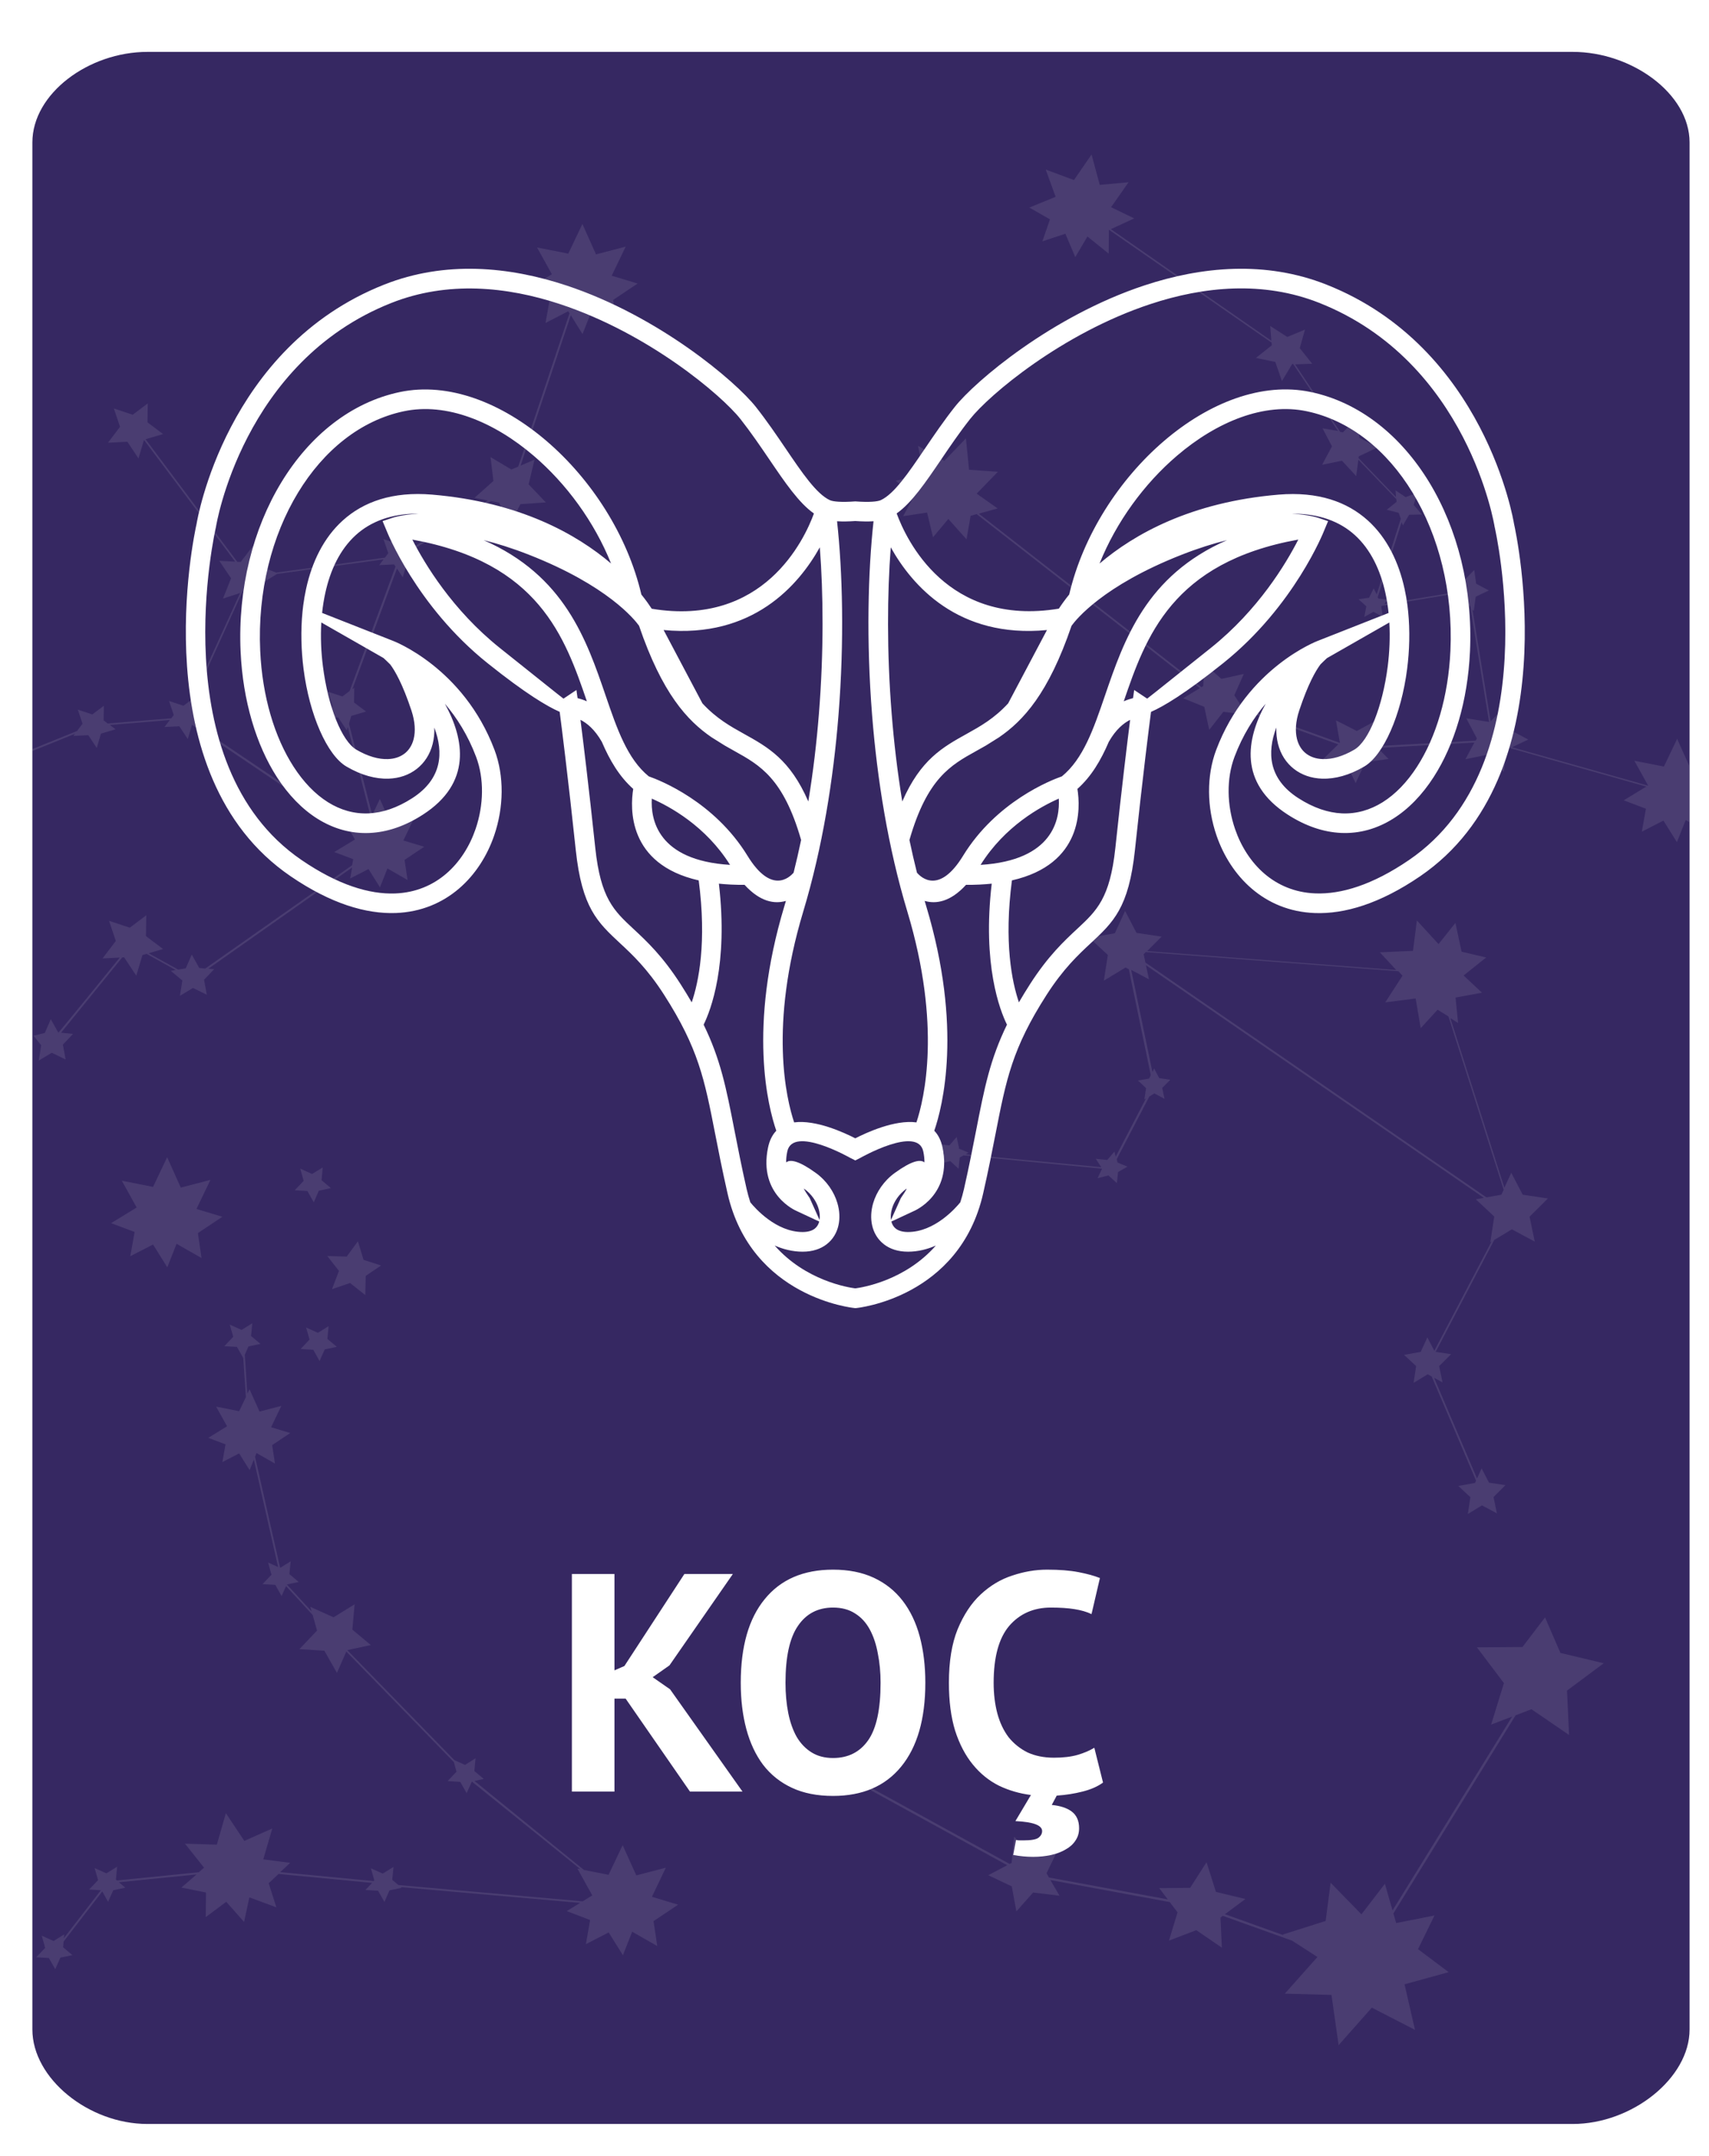 <svg width="88" height="111" viewBox="0 0 88 111" fill="none" xmlns="http://www.w3.org/2000/svg">
<g filter="url(#filter0_d_9_23832)">
<path d="M87 102.472C87 104.986 84.026 107.337 80.984 107.337H7.595C4.56 107.337 1.667 104.991 1.667 102.472V5.333C1.667 2.82 4.56 0.671 7.595 0.671H80.984C84.02 0.671 87 2.82 87 5.333V102.472Z" fill="#362862"/>
</g>
<path d="M86.367 38.02L85.677 39.46L84.156 39.162L84.87 40.447L77.855 38.467L78.693 38.07L77.65 37.517L77.489 36.381L76.756 37.132L75.819 31.377L75.887 31.452L75.986 30.719L76.663 30.396L76.011 30.049L75.912 29.341L75.415 29.85L74.676 29.726L75.012 30.371L74.95 30.483L71.268 31.098L71.492 30.88L70.976 30.812L70.939 30.744L72.174 26.876L72.237 27.05L72.559 26.497L73.217 26.485L72.795 25.994L72.981 25.367L72.379 25.591L71.858 25.243L71.883 25.585L69.952 23.579L69.964 23.492L70.933 23.033L70.001 22.537L69.859 21.524L69.151 22.257L69.008 22.232L66.686 18.756L67.568 18.725L66.928 17.924L67.195 16.968L66.283 17.346L65.407 16.781L65.463 17.539L57.2 11.796L58.404 11.243L57.212 10.666L58.112 9.381L56.629 9.518L56.207 7.953L55.3 9.269L53.847 8.729L54.356 10.132L53.003 10.685L54.065 11.293L53.674 12.423L54.859 12.032L55.368 13.236L55.995 12.175L57.088 13.056L57.101 11.827L65.476 17.638L65.488 17.775L64.668 18.427L65.668 18.631L66.01 19.619L66.537 18.737H66.587L68.896 22.183L68.102 22.052L68.586 22.977L68.077 23.927L69.101 23.716L69.834 24.511L69.946 23.666L71.901 25.697L71.914 25.833L71.404 26.243L72.019 26.398L72.131 26.702L70.889 30.595L70.734 30.284L70.498 30.769L69.952 30.849L70.355 31.209L70.25 31.756L70.722 31.495L71.206 31.756L71.125 31.222L71.162 31.185L74.9 30.564L74.658 31.011L75.378 30.862L75.707 31.222L76.675 37.163L75.502 36.977L76.048 38.014L75.986 38.126L70.871 38.411L70.678 38.219L70.871 37.083L69.865 37.629L68.791 37.083L68.996 38.243L63.979 36.437L63.557 35.791L64.048 34.692L62.893 34.947L62.03 34.183L61.956 35.319L61.869 35.375L50.402 26.442L51.37 26.174L50.29 25.411L51.383 24.287L49.899 24.182L49.737 22.567L48.626 23.722L47.273 22.952L47.546 24.418L46.124 24.747L47.074 25.523L46.503 26.572L47.738 26.386L48.043 27.658L48.831 26.715L49.769 27.764L49.98 26.553L50.29 26.466L61.782 35.425L60.925 35.946L62.011 36.387L62.266 37.573L62.992 36.642L64.191 36.791L64.048 36.567L68.909 38.318L68.114 39.094L69.287 39.212L69.803 40.311L70.306 39.237L71.498 39.069L70.939 38.504L75.918 38.225L75.459 39.082L76.613 38.846L77.433 39.733L77.588 38.56L77.712 38.498L84.771 40.491L83.61 41.199L84.752 41.633L84.541 42.813L85.653 42.242L86.348 43.353L86.801 42.211L86.981 42.316V39.417L86.342 37.995L86.367 38.02Z" fill="white" fill-opacity="0.1"/>
<path d="M50.888 96.532L52.099 97.106L52.335 98.395L53.197 97.422L54.557 97.587L54.086 96.78L60.232 97.914L60.635 98.444L60.191 99.899L61.599 99.36L62.916 100.262L62.845 98.711L62.961 98.622L66.534 99.901L67.837 100.741L66.157 102.629L68.561 102.693L68.928 105.28L70.639 103.349L72.862 104.493L72.322 102.147L74.595 101.522L73.017 100.338L73.864 98.605L71.892 98.994L71.749 98.501L78.042 88.301L78.856 87.987L80.794 89.312L80.689 87.028L82.579 85.621L80.349 85.089L79.557 83.259L78.394 84.785L76.051 84.802L77.44 86.643L76.781 88.778L77.862 88.366L71.704 98.345L71.311 96.973L70.103 98.544L68.516 96.918L68.26 98.886L66.049 99.587L66.104 99.623L63.076 98.538L64.128 97.756L62.611 97.391L62.127 95.862L61.282 97.183L59.689 97.196L60.13 97.775L54.013 96.649L53.888 96.432L54.483 95.195L53.186 95.526L52.22 94.55L52.092 95.896L51.986 95.95L40.955 89.896L40.923 90.009L51.863 96.017L50.888 96.532Z" fill="white" fill-opacity="0.1"/>
<path d="M49.384 59.099L49.26 58.527L48.887 58.962L48.303 58.9L48.62 59.378L48.365 59.912L48.931 59.769L49.359 60.166L49.415 59.589L49.613 59.477L56.747 60.16L56.517 60.651L57.076 60.508L57.51 60.905L57.572 60.334L58.057 60.055L57.541 59.844L57.504 59.67L59.18 56.448L59.441 56.286L59.963 56.566L59.845 56.001L60.261 55.585L59.69 55.498L59.429 55.001L59.342 55.187L58.249 49.929L59.162 50.413L59.007 49.687L76.409 61.663L75.993 61.737L76.942 62.625L76.738 63.947L76.8 63.916L73.857 69.535L73.497 68.846L73.155 69.591L72.299 69.746L72.919 70.323L72.789 71.186L73.515 70.745L73.72 70.857L76.005 76.221L75.949 76.339L75.092 76.494L75.713 77.072L75.583 77.935L76.309 77.494L77.079 77.904L76.905 77.065L77.52 76.451L76.675 76.327L76.291 75.588L76.055 76.109L73.844 70.925L74.279 71.161L74.105 70.323L74.72 69.709L73.925 69.591L76.942 63.829L77.849 63.283L79.028 63.916L78.761 62.631L79.705 61.694L78.408 61.501L77.818 60.371L77.464 61.141L74.683 52.412L75.08 52.66L74.95 51.351L76.309 51.102L75.365 50.215L76.526 49.289L75.26 48.991L74.943 47.508L74.074 48.6L72.957 47.383L72.758 48.948L71.051 49.023L71.895 49.935L59.069 48.96L59.814 48.215L58.522 48.023L57.933 46.893L57.405 48.041L56.095 48.278L57.045 49.159L56.84 50.481L57.957 49.805L58.125 49.892L59.255 55.343L59.174 55.523L58.597 55.622L59.013 56.013L58.926 56.597L59.007 56.547L57.448 59.546L57.386 59.279L57.014 59.713L56.424 59.651L56.709 60.086L49.725 59.421L49.874 59.334L49.359 59.123L49.384 59.099ZM72.007 49.997L72.218 50.227L71.33 51.599L72.895 51.4L73.155 52.928L74.025 51.978L74.583 52.325L77.427 61.247L77.309 61.501L76.539 61.638L58.982 49.55L58.889 49.122L59 49.01L72.007 49.997Z" fill="white" fill-opacity="0.1"/>
<path d="M3.001 53.156L2.616 52.467L2.306 53.175L1.729 53.317L2.12 53.808L1.996 54.596L2.666 54.193L3.38 54.54L3.237 53.777L3.759 53.224L3.144 53.162L6.298 49.282H6.391L7.018 50.226L7.335 49.164L7.546 49.102L9.048 49.934L8.794 49.977L9.39 50.474L9.265 51.262L9.936 50.859L10.65 51.206L10.507 50.437L11.029 49.89L10.731 49.865L18.131 44.657L18.032 45.222L18.975 44.737L19.565 45.681L19.95 44.706L20.987 45.302L20.832 44.266L21.843 43.589L20.77 43.266L21.347 42.068L20.124 42.385L19.559 41.13L19.168 41.956L17.97 37.256L18.087 36.853L18.851 36.629L18.23 36.164L18.243 35.406L18.143 35.481L20.441 29.266L20.738 29.72L20.962 28.981L21.713 28.757L21.173 28.354L25.277 25.79L25.705 25.877L26.214 27.087L26.798 25.951L28.108 25.864L27.22 24.933L27.524 23.66L26.804 23.971L29.393 16.229L29.995 17.197L30.473 15.987L31.764 16.726L31.572 15.44L32.832 14.596L31.497 14.193L32.218 12.696L30.69 13.094L29.989 11.529L29.262 13.056L27.654 12.74L28.418 14.118L27.102 14.925L28.313 15.384L28.089 16.626L29.256 16.024L29.325 16.13L26.686 24.02L26.332 24.169L25.258 23.53L25.407 24.759L24.432 25.628L25.122 25.765L21.074 28.292L21.086 27.553L20.49 28L19.745 27.751L19.994 28.478L19.82 28.707L14.22 29.477L13.307 29.117L13.04 28.087L12.395 28.925H12.221L7.496 22.611L8.396 22.344L7.595 21.742L7.608 20.767L6.832 21.351L5.863 21.028L6.18 21.971L5.559 22.791L6.559 22.741L7.13 23.598L7.415 22.648L12.109 28.912L11.289 28.869L11.898 29.769L11.482 30.812L12.363 30.527L9.861 36.021L9.446 36.331L8.701 36.083L8.949 36.809L8.818 36.977L5.547 37.244L5.336 37.083L5.348 36.331L4.752 36.778L4.007 36.53L4.249 37.256L3.97 37.629L1.667 38.56V38.66L3.864 37.772L3.777 37.883L4.547 37.846L4.982 38.504L5.199 37.766L5.95 37.542L5.658 37.319L8.744 37.064L8.471 37.424L9.234 37.387L9.669 38.045L9.886 37.312L18.056 42.825L18.274 43.216L17.212 43.862L18.187 44.228L18.131 44.539L10.569 49.859L10.259 49.828L9.874 49.139L9.563 49.847L9.179 49.915L7.651 49.071L8.396 48.853L7.515 48.189L7.533 47.115L6.683 47.755L5.615 47.401L5.963 48.438L5.28 49.338L6.168 49.294C6.168 49.294 3.032 53.156 3.007 53.156H3.001ZM9.998 37.269L10.65 37.076L10.029 36.617L10.041 35.866L10.017 35.884L12.481 30.465L12.519 30.452L13.363 31.185L13.388 30.086L14.263 29.546L19.751 28.794L19.528 29.092L20.291 29.055L20.366 29.167L18.001 35.574L17.628 35.853L16.877 35.605L17.125 36.338L16.641 36.971L17.417 36.934L17.858 37.598L17.907 37.424L19.093 42.08L18.963 42.353L17.672 42.099L17.97 42.639L10.004 37.263L9.998 37.269Z" fill="white" fill-opacity="0.1"/>
<path d="M33.571 97.64L34.285 96.144L32.764 96.541L32.062 94.983L31.336 96.51L30.07 96.261L24.433 91.68L24.91 91.574L24.426 91.171L24.488 90.513L23.942 90.854L23.396 90.606L17.883 84.944L19.093 84.683L18.143 83.888L18.261 82.585L17.175 83.255L15.977 82.715L16.045 82.951L14.772 81.566L15.381 81.436L14.903 81.032L14.965 80.374L14.425 80.71L13.133 74.992L13.208 74.799L14.158 75.34L14.015 74.39L14.946 73.769L13.959 73.471L14.487 72.372L13.363 72.664L12.848 71.515L12.736 71.745L12.606 69.74L12.792 69.311L13.413 69.181L12.928 68.777L12.991 68.119L12.438 68.461L11.83 68.188L12.01 68.814L11.55 69.299L12.202 69.336L12.525 69.907L12.662 71.919L12.314 72.645L11.128 72.409L11.693 73.421L10.725 74.017L11.612 74.352L11.451 75.265L12.314 74.818L12.854 75.681L13.071 75.135L14.319 80.666L13.804 80.436L13.978 81.064L13.518 81.548L14.176 81.585L14.499 82.162L14.729 81.647L16.101 83.137L16.324 83.938L15.418 84.894L16.703 84.975L17.349 86.117L17.833 85.018L23.371 90.711L23.507 91.202L23.048 91.686L23.7 91.729L24.029 92.307L24.296 91.711L29.883 96.218L29.734 96.193L30.498 97.572L30.001 97.876L20.515 97.037L20.198 96.771L20.261 96.106L19.708 96.448L19.099 96.175L19.273 96.795L19.236 96.833L14.431 96.373L14.94 95.895L13.556 95.715L14.021 94.126L12.581 94.765L11.631 93.337L11.165 94.958L9.526 94.908L10.507 96.144L10.234 96.379L6.025 96.802L5.969 96.758L6.031 96.094L5.478 96.435L4.87 96.162L5.05 96.783L4.591 97.267L5.193 97.305L3.287 99.775L3.306 99.577L2.759 99.918L2.151 99.645L2.325 100.272L1.865 100.756L2.517 100.794L2.846 101.371L3.107 100.775L3.728 100.645L3.25 100.241L3.275 99.949L5.267 97.367L5.565 97.9L5.832 97.305L6.453 97.174L6.124 96.895L10.122 96.491L9.34 97.168L10.607 97.422L10.594 98.689L11.649 97.9L12.568 98.937L12.841 97.671L14.232 98.186L13.835 96.944L14.344 96.466L19.162 96.926L18.814 97.292L19.466 97.329L19.795 97.907L20.056 97.311L20.676 97.18L20.633 97.143L29.871 97.956L29.182 98.379L30.386 98.838L30.169 100.08L31.342 99.477L32.075 100.651L32.553 99.44L33.844 100.179L33.652 98.894L34.918 98.049L33.584 97.646L33.571 97.64Z" fill="white" fill-opacity="0.1"/>
<path d="M10.116 62.234L10.836 60.737L9.309 61.135L8.607 59.57L7.881 61.098L6.273 60.781L7.037 62.159L5.72 62.966L6.931 63.419L6.708 64.667L7.881 64.065L8.614 65.239L9.092 64.028L10.377 64.76L10.19 63.475L11.451 62.637L10.116 62.234Z" fill="white" fill-opacity="0.1"/>
<path d="M15.828 61.309L16.157 61.892L16.417 61.296L17.038 61.16L16.56 60.756L16.616 60.098L16.07 60.433L15.461 60.16L15.635 60.787L15.176 61.272L15.828 61.309Z" fill="white" fill-opacity="0.1"/>
<path d="M16.132 69.485L16.455 70.062L16.722 69.466L17.343 69.33L16.858 68.926L16.92 68.268L16.368 68.61L15.759 68.337L15.939 68.957L15.48 69.442L16.132 69.485Z" fill="white" fill-opacity="0.1"/>
<path d="M18.808 66.666L18.832 65.679L19.621 65.145L18.721 64.854L18.429 63.898L17.852 64.686L16.852 64.655L17.454 65.425L17.094 66.362L18.025 66.046L18.808 66.666Z" fill="white" fill-opacity="0.1"/>
<path d="M32.216 87.442H31.64V92.226H29.448V81.026H31.64V85.986L32.152 85.762L35.24 81.026H37.736L34.472 85.73L33.608 86.338L34.504 86.962L38.232 92.226H35.528L32.216 87.442ZM38.143 86.626C38.143 84.76 38.553 83.325 39.375 82.322C40.196 81.309 41.369 80.802 42.895 80.802C43.695 80.802 44.393 80.941 44.991 81.218C45.588 81.496 46.084 81.89 46.479 82.402C46.873 82.914 47.167 83.528 47.359 84.242C47.551 84.957 47.647 85.752 47.647 86.626C47.647 88.493 47.231 89.933 46.399 90.946C45.577 91.949 44.409 92.45 42.895 92.45C42.084 92.45 41.38 92.312 40.783 92.034C40.185 91.757 39.689 91.362 39.295 90.85C38.911 90.338 38.623 89.725 38.431 89.01C38.239 88.296 38.143 87.501 38.143 86.626ZM40.447 86.626C40.447 87.192 40.495 87.714 40.591 88.194C40.687 88.664 40.831 89.069 41.023 89.41C41.225 89.752 41.481 90.018 41.791 90.21C42.1 90.402 42.468 90.498 42.895 90.498C43.673 90.498 44.276 90.194 44.703 89.586C45.129 88.978 45.343 87.992 45.343 86.626C45.343 86.082 45.295 85.576 45.199 85.106C45.113 84.637 44.975 84.226 44.783 83.874C44.591 83.522 44.34 83.25 44.031 83.058C43.721 82.856 43.343 82.754 42.895 82.754C42.116 82.754 41.513 83.069 41.087 83.698C40.66 84.317 40.447 85.293 40.447 86.626ZM56.797 91.762C56.52 91.965 56.168 92.12 55.741 92.226C55.325 92.333 54.883 92.402 54.413 92.434L54.157 92.914C54.595 92.957 54.936 93.069 55.181 93.25C55.437 93.442 55.565 93.73 55.565 94.114C55.565 94.36 55.501 94.573 55.373 94.754C55.256 94.936 55.091 95.085 54.877 95.202C54.664 95.33 54.413 95.426 54.125 95.49C53.837 95.554 53.528 95.586 53.197 95.586C52.867 95.586 52.525 95.554 52.173 95.49L52.317 94.722C52.392 94.733 52.461 94.738 52.525 94.738C52.589 94.738 52.648 94.738 52.701 94.738C53.107 94.738 53.368 94.69 53.485 94.594C53.603 94.498 53.661 94.386 53.661 94.258C53.661 93.96 53.203 93.789 52.285 93.746L53.085 92.402C52.499 92.328 51.949 92.168 51.437 91.922C50.925 91.666 50.477 91.304 50.093 90.834C49.709 90.365 49.405 89.784 49.181 89.09C48.968 88.397 48.861 87.576 48.861 86.626C48.861 85.528 49.011 84.61 49.309 83.874C49.619 83.128 50.013 82.53 50.493 82.082C50.984 81.624 51.528 81.298 52.125 81.106C52.723 80.904 53.32 80.802 53.917 80.802C54.557 80.802 55.096 80.845 55.533 80.93C55.981 81.016 56.349 81.117 56.637 81.234L56.205 83.09C55.96 82.973 55.667 82.888 55.325 82.834C54.995 82.781 54.589 82.754 54.109 82.754C53.224 82.754 52.509 83.069 51.965 83.698C51.432 84.328 51.165 85.304 51.165 86.626C51.165 87.202 51.229 87.73 51.357 88.21C51.485 88.68 51.677 89.085 51.933 89.426C52.2 89.757 52.525 90.018 52.909 90.21C53.304 90.392 53.757 90.482 54.269 90.482C54.749 90.482 55.155 90.434 55.485 90.338C55.816 90.242 56.104 90.12 56.349 89.97L56.797 91.762Z" fill="white"/>
<g clip-path="url(#clip0_9_23832)">
<path d="M43.99 67.333C43.975 67.332 38.682 66.822 37.46 61.422C37.183 60.2 36.991 59.218 36.822 58.353C36.275 55.552 35.964 53.972 34.198 51.214C33.332 49.861 32.565 49.148 31.924 48.552C30.758 47.466 29.965 46.729 29.648 43.763C29.245 39.965 28.91 37.344 28.819 36.643C28.189 36.371 27.066 35.708 25.103 34.137C21.427 31.197 19.913 27.336 19.909 27.325L19.7 26.825L20.218 26.652C20.218 26.652 20.678 26.49 21.564 26.441C20.14 26.433 19.084 26.853 18.325 27.541C17.508 28.281 17.009 29.343 16.751 30.521C16.677 30.858 16.622 31.202 16.586 31.552L20.228 32.986C20.239 32.99 23.862 34.35 25.465 38.608C25.966 39.939 25.945 41.556 25.447 43.006C25.087 44.053 24.477 45.022 23.633 45.744C22.778 46.474 21.69 46.95 20.387 46.999C18.856 47.057 17.032 46.521 14.957 45.102C7.333 39.895 9.989 27.559 10.125 26.954C10.143 26.842 11.613 17.88 19.785 14.65C22.925 13.409 26.207 13.717 29.161 14.694C33.936 16.273 37.885 19.637 38.919 20.945C39.481 21.657 39.986 22.399 40.456 23.091C41.306 24.345 42.043 25.428 42.731 25.747C42.822 25.788 42.976 25.814 43.175 25.827C43.41 25.842 43.692 25.835 44.006 25.813L44.042 25.81L44.078 25.813C44.392 25.835 44.675 25.842 44.909 25.827C45.108 25.814 45.262 25.788 45.352 25.747C46.041 25.43 46.777 24.345 47.628 23.091C48.098 22.399 48.602 21.657 49.165 20.945C50.199 19.637 54.148 16.274 58.923 14.694C61.877 13.717 65.159 13.409 68.299 14.65C76.47 17.88 77.941 26.842 77.958 26.954C78.093 27.559 80.75 39.895 73.131 45.104C71.054 46.523 69.232 47.059 67.701 47.001C66.396 46.953 65.308 46.477 64.455 45.746C63.611 45.024 63.001 44.055 62.641 43.009C62.142 41.558 62.121 39.941 62.622 38.61C64.225 34.352 67.849 32.993 67.859 32.989L71.501 31.554C71.464 31.205 71.411 30.86 71.337 30.523C71.078 29.345 70.579 28.283 69.762 27.543C69.002 26.856 67.946 26.436 66.523 26.444C67.408 26.492 67.866 26.653 67.87 26.654L68.386 26.827L68.177 27.327C68.173 27.337 66.659 31.199 62.983 34.139C61.02 35.71 59.897 36.373 59.268 36.645C59.176 37.347 58.842 39.968 58.439 43.766C58.123 46.731 57.331 47.468 56.163 48.555C55.523 49.15 54.757 49.864 53.889 51.216C52.122 53.973 51.813 55.554 51.265 58.356C51.096 59.221 50.904 60.202 50.627 61.425C49.405 66.823 44.111 67.333 44.096 67.335L44.045 67.341L43.994 67.335L43.99 67.333ZM58.192 37.056C57.868 37.219 57.459 37.544 57.095 38.186C56.69 39.131 56.201 39.967 55.478 40.611C55.636 41.585 55.78 44.486 52.106 45.32C51.688 48.515 52.108 50.548 52.466 51.598C52.638 51.3 52.827 50.992 53.035 50.667C53.971 49.209 54.788 48.448 55.471 47.812C56.473 46.88 57.154 46.246 57.431 43.657C57.764 40.519 58.051 38.179 58.193 37.055L58.192 37.056ZM57.863 36.102C58.041 36.024 58.204 35.973 58.342 35.939L58.402 35.519L59.07 35.964C59.07 35.964 59.074 35.973 62.351 33.351C64.793 31.398 66.22 29.015 66.852 27.776C60.337 28.952 58.993 32.804 57.865 36.101L57.863 36.102ZM29.741 35.939C29.879 35.973 30.042 36.024 30.219 36.102C29.091 32.804 27.747 28.953 21.232 27.777C21.863 29.016 23.291 31.399 25.733 33.352C29.01 35.974 29.014 35.965 29.014 35.965L29.681 35.52L29.741 35.94V35.939ZM30.988 38.186C30.623 37.544 30.215 37.219 29.89 37.056C30.033 38.18 30.32 40.52 30.653 43.658C30.929 46.248 31.61 46.881 32.613 47.814C33.296 48.449 34.114 49.21 35.049 50.668C35.257 50.994 35.446 51.303 35.618 51.599C35.976 50.549 36.397 48.516 35.978 45.321C32.304 44.486 32.448 41.586 32.606 40.612C31.883 39.967 31.394 39.131 30.989 38.187L30.988 38.186ZM54.677 39.967C55.782 39.065 56.312 37.517 56.893 35.819C57.883 32.928 59.012 29.633 63.18 27.806C62.486 27.977 61.71 28.218 60.851 28.555C56.793 30.146 55.399 31.903 55.177 32.212C53.986 35.7 52.696 37.096 51.441 37.956L50.763 38.381C50.596 38.477 50.431 38.569 50.267 38.66C48.953 39.389 47.743 40.064 46.829 43.241C46.947 43.805 47.076 44.368 47.216 44.924C47.438 45.184 48.37 46.046 49.59 44.054C51.301 41.263 54.106 40.166 54.674 39.967H54.677ZM24.902 27.805C29.071 29.632 30.201 32.927 31.189 35.818C31.77 37.516 32.301 39.065 33.406 39.965C33.974 40.164 36.779 41.262 38.49 44.053C39.711 46.045 40.642 45.182 40.864 44.923C41.004 44.365 41.133 43.804 41.251 43.24C40.338 40.061 39.127 39.388 37.813 38.658C37.65 38.567 37.484 38.475 37.318 38.378L36.639 37.953C35.386 37.093 34.095 35.697 32.905 32.211C32.684 31.902 31.289 30.143 27.23 28.554C26.371 28.217 25.596 27.976 24.901 27.805H24.902ZM68.334 33.874C68.273 33.93 68.153 34.041 67.996 34.198C67.746 34.529 67.356 35.206 66.902 36.568C66.711 37.143 66.684 37.645 66.786 38.048C66.866 38.362 67.026 38.613 67.246 38.786C67.471 38.962 67.766 39.065 68.109 39.076C68.582 39.093 69.138 38.942 69.738 38.59C70.483 38.153 71.189 36.384 71.456 34.309C71.549 33.573 71.584 32.803 71.54 32.044L68.335 33.875L68.334 33.874ZM65.719 37.456C65.241 38.728 65.304 40.088 66.852 41.085C67.633 41.588 68.389 41.838 69.097 41.871C69.846 41.904 70.554 41.697 71.198 41.295C71.86 40.88 72.46 40.254 72.969 39.464C73.947 37.947 74.578 35.849 74.685 33.497C74.824 30.448 74.085 27.578 72.736 25.357C71.416 23.184 69.513 21.637 67.285 21.17C65.109 20.712 62.671 21.692 60.599 23.465C58.913 24.907 57.479 26.867 56.618 29.011C58.399 27.496 61.329 25.843 65.836 25.463C67.875 25.292 69.372 25.834 70.437 26.796C71.428 27.693 72.024 28.942 72.324 30.31C72.385 30.592 72.435 30.881 72.473 31.171L72.509 31.489C72.606 32.471 72.579 33.48 72.456 34.435C72.154 36.798 71.245 38.874 70.248 39.459C69.476 39.913 68.731 40.106 68.078 40.084C67.515 40.065 67.019 39.888 66.626 39.581C66.228 39.27 65.942 38.831 65.807 38.294C65.742 38.037 65.712 37.755 65.721 37.456H65.719ZM55.056 30.603C55.768 27.553 57.636 24.669 59.941 22.697C62.239 20.73 64.985 19.653 67.49 20.179C70.004 20.707 72.135 22.426 73.597 24.832C75.046 27.218 75.841 30.288 75.692 33.538C75.578 36.075 74.889 38.349 73.818 40.008C73.231 40.918 72.525 41.65 71.73 42.147C70.915 42.658 70.011 42.921 69.051 42.877C68.166 42.836 67.241 42.536 66.305 41.933C63.774 40.301 64.168 38.05 65.172 36.226C64.568 36.935 63.99 37.835 63.566 38.963C63.148 40.074 63.17 41.44 63.596 42.678C63.9 43.563 64.411 44.378 65.11 44.977C65.8 45.567 66.68 45.951 67.735 45.99C69.064 46.04 70.679 45.553 72.56 44.267C79.79 39.325 76.974 27.179 76.967 27.144L76.961 27.116C76.958 27.092 75.603 18.623 67.926 15.589C65.04 14.449 61.994 14.742 59.237 15.653C54.67 17.163 50.927 20.336 49.955 21.567C49.412 22.253 48.92 22.978 48.462 23.654C47.658 24.837 46.949 25.882 46.171 26.43C46.66 27.767 48.759 32.281 54.523 31.332C54.648 31.14 54.825 30.889 55.057 30.601L55.056 30.603ZM22.909 36.229C23.913 38.053 24.308 40.303 21.777 41.935C20.84 42.54 19.916 42.84 19.03 42.879C18.07 42.922 17.168 42.66 16.351 42.15C15.556 41.652 14.85 40.919 14.263 40.011C13.194 38.352 12.504 36.077 12.389 33.541C12.241 30.29 13.035 27.22 14.484 24.835C15.946 22.427 18.078 20.709 20.592 20.181C23.096 19.656 25.842 20.732 28.14 22.699C30.445 24.671 32.313 27.554 33.025 30.605C33.258 30.893 33.434 31.145 33.56 31.337C39.322 32.287 41.421 27.773 41.911 26.434C41.133 25.887 40.423 24.841 39.62 23.659C39.16 22.982 38.668 22.258 38.127 21.571C37.154 20.341 33.412 17.168 28.844 15.657C26.089 14.746 23.042 14.452 20.155 15.594C12.479 18.625 11.125 27.094 11.121 27.119L11.116 27.146C11.108 27.181 8.291 39.326 15.523 44.269C17.404 45.555 19.02 46.043 20.347 45.993C21.403 45.953 22.284 45.569 22.973 44.979C23.672 44.38 24.183 43.566 24.487 42.68C24.912 41.442 24.935 40.076 24.517 38.965C24.092 37.837 23.515 36.937 22.91 36.229H22.909ZM31.466 29.011C30.605 26.867 29.171 24.907 27.485 23.465C25.413 21.692 22.975 20.712 20.799 21.17C18.572 21.637 16.667 23.185 15.348 25.357C13.998 27.578 13.259 30.448 13.398 33.497C13.505 35.85 14.136 37.948 15.115 39.464C15.624 40.254 16.224 40.88 16.886 41.295C17.529 41.698 18.237 41.904 18.987 41.871C19.695 41.838 20.45 41.589 21.232 41.085C22.778 40.087 22.843 38.728 22.365 37.456C22.374 37.755 22.344 38.037 22.279 38.294C22.143 38.831 21.858 39.27 21.46 39.581C21.067 39.888 20.571 40.066 20.008 40.084C19.355 40.106 18.61 39.913 17.838 39.459C16.841 38.874 15.932 36.798 15.63 34.434C15.509 33.478 15.479 32.47 15.577 31.488L15.613 31.17C15.65 30.878 15.7 30.591 15.762 30.309C16.062 28.939 16.658 27.69 17.649 26.794C18.714 25.831 20.211 25.29 22.25 25.462C26.758 25.842 29.687 27.495 31.468 29.01L31.466 29.011ZM20.087 34.198C19.93 34.041 19.809 33.93 19.749 33.874L16.545 32.043C16.501 32.802 16.534 33.572 16.629 34.308C16.894 36.383 17.602 38.151 18.347 38.59C18.946 38.942 19.503 39.093 19.976 39.076C20.318 39.065 20.614 38.962 20.839 38.786C21.059 38.613 21.22 38.362 21.299 38.048C21.401 37.645 21.374 37.143 21.183 36.568C20.729 35.206 20.339 34.529 20.089 34.198H20.087ZM53.911 32.433C49.324 32.873 46.957 30.125 45.867 28.175C45.686 30.541 45.658 33.536 45.914 36.743C46.032 38.217 46.209 39.736 46.46 41.258C47.4 39.099 48.55 38.459 49.777 37.778C50.469 37.393 51.19 36.992 51.911 36.209L53.91 32.433H53.911ZM42.214 28.174C41.126 30.124 38.758 32.872 34.171 32.432L36.169 36.207C36.892 36.989 37.613 37.39 38.305 37.775C39.533 38.457 40.683 39.097 41.621 41.256C41.873 39.735 42.051 38.216 42.168 36.74C42.424 33.534 42.396 30.539 42.214 28.173V28.174ZM51.851 52.747C51.487 52.009 50.576 49.666 51.066 45.489C50.661 45.531 50.221 45.553 49.742 45.55C48.933 46.435 48.194 46.544 47.613 46.377L47.689 46.634C49.58 52.91 48.533 56.975 48.108 58.208C48.304 58.409 48.452 58.689 48.532 59.068C49.045 61.52 47.067 62.337 47.062 62.339L45.899 62.882C45.936 63.031 46.013 63.16 46.131 63.251C46.269 63.356 46.475 63.421 46.753 63.421C48.122 63.421 49.206 62.19 49.447 61.893C49.518 61.673 49.584 61.443 49.639 61.201C49.898 60.057 50.095 59.048 50.269 58.16C50.69 56.004 50.977 54.542 51.851 52.747ZM37.017 45.489C37.506 49.666 36.595 52.009 36.232 52.747C37.106 54.54 37.393 56.004 37.814 58.16C37.988 59.049 38.184 60.057 38.444 61.201C38.499 61.443 38.564 61.673 38.636 61.893C38.876 62.19 39.959 63.421 41.328 63.421C41.606 63.421 41.812 63.356 41.95 63.251C42.068 63.16 42.145 63.031 42.183 62.882L41.02 62.339C41.02 62.339 39.035 61.52 39.549 59.068C39.629 58.689 39.777 58.41 39.973 58.208C39.548 56.975 38.502 52.91 40.392 46.634L40.468 46.377C39.887 46.544 39.149 46.435 38.34 45.55C37.859 45.553 37.419 45.531 37.015 45.489H37.017ZM50.492 44.522C54.241 44.292 54.582 42.157 54.519 41.112C53.603 41.512 51.742 42.52 50.492 44.522ZM33.563 41.112C33.502 42.157 33.841 44.292 37.591 44.522C36.34 42.52 34.479 41.512 33.563 41.112ZM47.189 57.779C47.591 56.572 48.493 52.811 46.721 46.925C45.728 43.633 45.169 40.118 44.907 36.821C44.6 32.97 44.697 29.405 44.98 26.834H44.971C44.697 26.851 44.381 26.845 44.041 26.822C43.7 26.845 43.386 26.851 43.11 26.834H43.102C43.384 29.404 43.482 32.969 43.175 36.82C42.912 40.116 42.353 43.63 41.361 46.923C39.587 52.81 40.489 56.572 40.892 57.778C42.007 57.63 43.468 58.304 44.041 58.598C44.613 58.304 46.075 57.63 47.189 57.778V57.779ZM48.192 64.117C47.759 64.307 47.274 64.434 46.753 64.434C46.232 64.434 45.827 64.292 45.518 64.055L45.516 64.052C45.194 63.804 44.993 63.463 44.907 63.075C44.827 62.718 44.848 62.323 44.961 61.936C45.13 61.36 45.511 60.788 46.075 60.379C46.932 59.759 47.386 59.665 47.602 59.837C47.603 59.666 47.585 59.48 47.542 59.275C47.258 57.918 44.294 59.608 44.286 59.613L44.041 59.736L43.795 59.613C43.787 59.608 40.823 57.918 40.539 59.275C40.496 59.48 40.478 59.667 40.48 59.837C40.695 59.665 41.149 59.759 42.007 60.379C42.572 60.788 42.952 61.36 43.12 61.936C43.234 62.323 43.254 62.718 43.175 63.075C43.088 63.463 42.888 63.804 42.566 64.052L42.564 64.055C42.255 64.292 41.844 64.434 41.328 64.434C40.813 64.434 40.323 64.307 39.89 64.117C41.477 65.926 43.678 66.276 44.04 66.322C44.402 66.276 46.602 65.926 48.19 64.117H48.192ZM45.93 62.221C45.871 62.423 45.852 62.623 45.88 62.799L46.386 61.675C46.386 61.675 46.763 61.128 46.667 61.198C46.291 61.47 46.039 61.846 45.929 62.221H45.93ZM42.201 62.8C42.229 62.624 42.212 62.425 42.152 62.221C42.042 61.846 41.789 61.47 41.413 61.198C41.318 61.129 41.694 61.675 41.694 61.675L42.2 62.799L42.201 62.8Z" fill="white"/>
</g>
<defs>
<filter id="filter0_d_9_23832" x="0.667" y="0.671" width="87.333" height="109.667" filterUnits="userSpaceOnUse" color-interpolation-filters="sRGB">
<feFlood flood-opacity="0" result="BackgroundImageFix"/>
<feColorMatrix in="SourceAlpha" type="matrix" values="0 0 0 0 0 0 0 0 0 0 0 0 0 0 0 0 0 0 127 0" result="hardAlpha"/>
<feOffset dy="2"/>
<feGaussianBlur stdDeviation="0.5"/>
<feComposite in2="hardAlpha" operator="out"/>
<feColorMatrix type="matrix" values="0 0 0 0 0 0 0 0 0 0 0 0 0 0 0 0 0 0 0.2 0"/>
<feBlend mode="normal" in2="BackgroundImageFix" result="effect1_dropShadow_9_23832"/>
<feBlend mode="normal" in="SourceGraphic" in2="effect1_dropShadow_9_23832" result="shape"/>
</filter>
<clipPath id="clip0_9_23832">
<rect width="68.947" height="53.502" fill="white" transform="translate(9.568 13.835)"/>
</clipPath>
</defs>
</svg>
